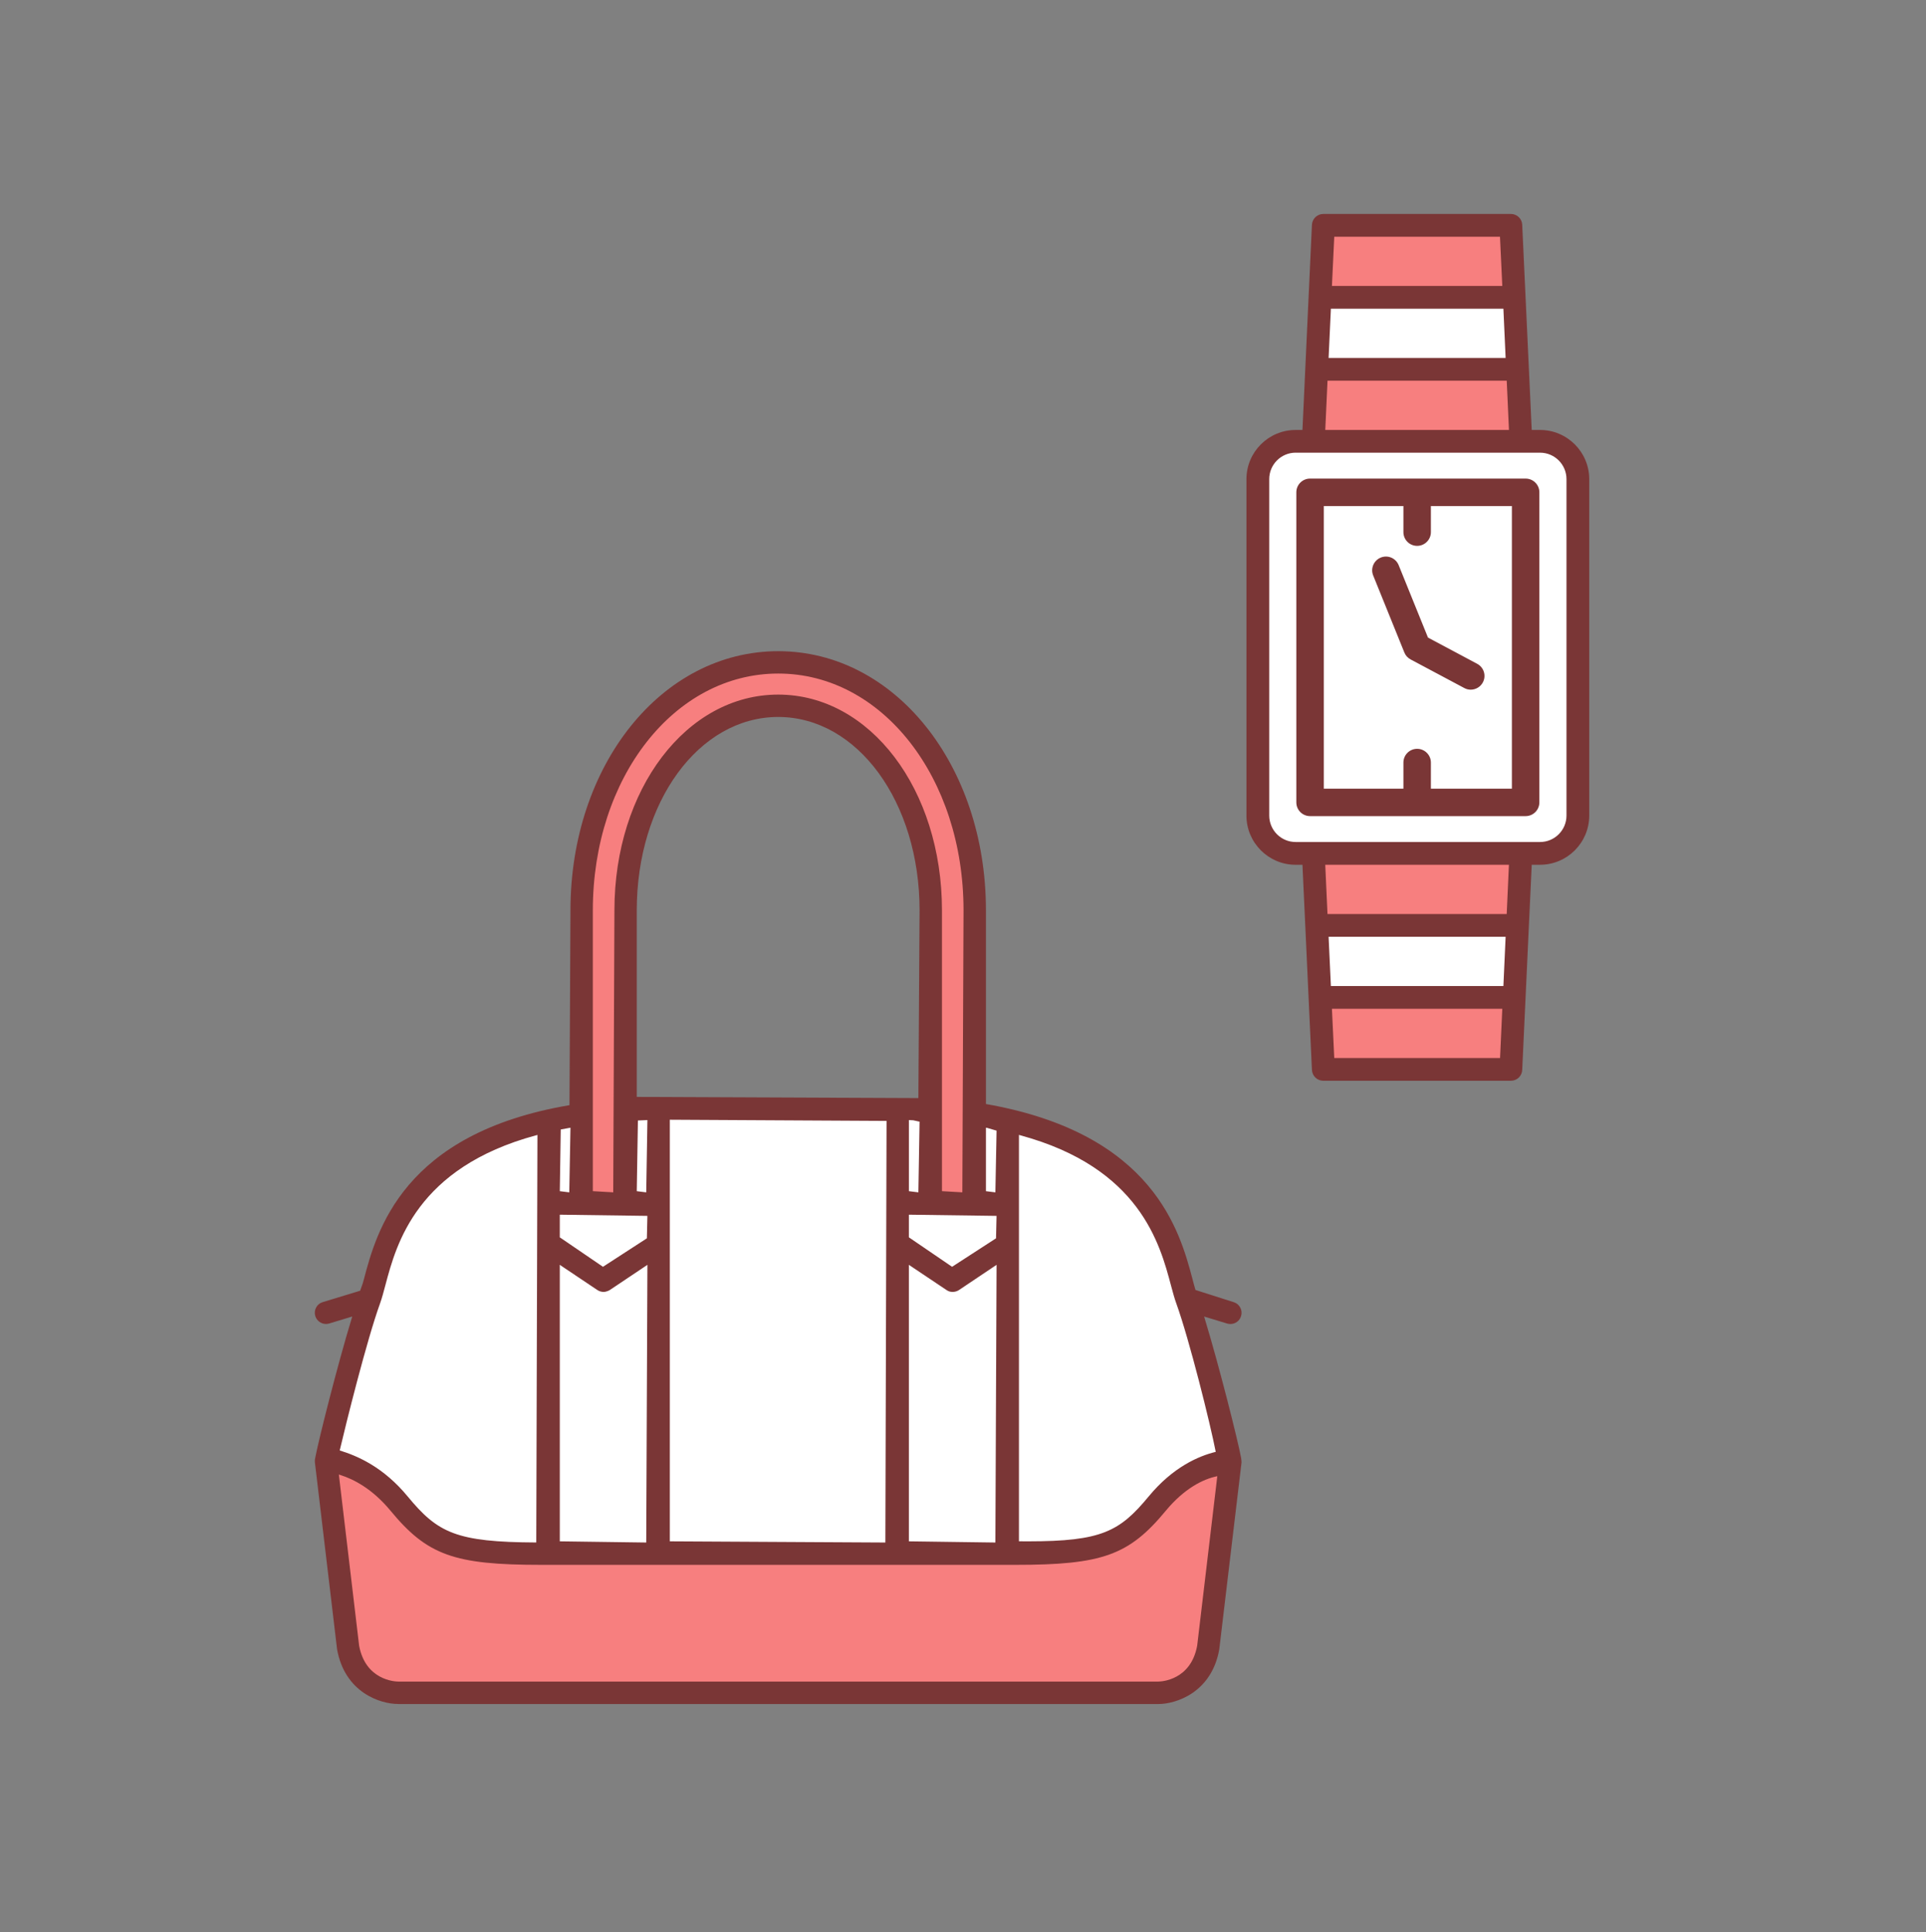 <svg xmlns="http://www.w3.org/2000/svg" viewBox="0 0 92.525 92.837">
  <rect x="0" y="0" width="92.525" height="92.837" fill="#808080" stroke="none"/>
  <g fill="#FFF">
    <path d="M43.154 57.796V53.29l1.534.053v4.453zM30.078 57.796v-4.453l1.533-.053v4.506zM43.154 74.618V59.812l2.602 1.742 1.748-1.151.883-.591v14.806z"/>
    <path d="M43.154 59.75v-1.901h5.233v1.901l-2.617 1.747zM46.852 57.796v-4.228l1.08.198.455.091v3.939zM31.666 53.285H43.1v21.333H31.666zM25.76 74.617c-4.031-.018-5.023-.526-6.568-2.396-1.074-1.3-2.197-1.791-2.951-1.974l-.547-.133.129-.549c.305-1.288 1.318-5.362 1.959-7.122.084-.236.158-.519.244-.845.551-2.069 1.572-5.913 7.588-7.547l.715-.194v20.761l-.569-.001zM48.439 53.859l.715.194c6.014 1.631 7.037 5.477 7.586 7.543.1.372.166.627.246.848.639 1.766 1.65 5.836 1.955 7.122l.131.549-.549.133c-.754.184-1.877.675-2.949 1.973-1.545 1.869-2.535 2.378-6.564 2.396l-.57.002v-20.76zM26.381 74.618V59.812l2.599 1.742 1.749-1.151.882-.591v14.806z"/>
    <path d="M26.381 59.75v-1.901h5.23v1.901l-2.613 1.747zM26.381 57.796v-3.939l.865-.169.668-.12v4.228zM62.242 40.907c-.949 0-1.721-.773-1.721-1.724V23.02c0-.95.771-1.724 1.721-1.724h11.742c.949 0 1.723.773 1.723 1.724v16.164c0 .95-.773 1.724-1.723 1.724H62.242zm.694-17.346c-.051 0-.094.042-.094.092V38.55c0 .053.041.093.094.093h10.355c.053 0 .092-.04.092-.093V23.652c0-.05-.041-.092-.092-.092H62.936zM63.504 47.827l-.152-3.274h9.453l-.149 3.274z"/>
    <path d="M68.172 38.458v-1.822c0-.051-.043-.093-.096-.093-.049 0-.09.041-.09.093v1.822h-4.959V23.746h4.959v1.821c0 .051.041.092.09.092.053 0 .096-.042.096-.092v-1.821h5.027v14.712h-5.027zm-1.627-11.145c-.047.02-.07.072-.053.119l1.498 3.703 2.619 1.423.127-.039-.041-.126-2.543-1.359-1.486-3.67c-.018-.041-.059-.058-.088-.058-.012.001-.021.003-.033.007zM63.352 17.651l.148-3.275h9.156l.149 3.275z"/>
  </g>
  <g fill="#F77F7F">
    <path d="M44.74 57.796V43.737c0-5.526-3.23-9.855-7.355-9.855-4.127 0-7.359 4.329-7.359 9.855v14.059h-2.059V43.737c0-6.666 4.137-11.888 9.418-11.888 5.277 0 9.414 5.222 9.414 11.888v14.059H44.74zM19.133 81.301c-.744-.01-2.074-.471-2.383-2.142l-1.072-9.043.84.268c.674.215 1.678.714 2.633 1.87 1.662 2.013 2.812 2.419 6.84 2.419h22.787c4.025 0 5.176-.406 6.836-2.419.963-1.16 1.965-1.661 2.635-1.878l.842-.271-1.072 9.018c-.311 1.706-1.637 2.168-2.373 2.177l-.002.001H19.133zM63.664 51.286l-.152-3.274h9.133l-.149 3.274zM63.34 44.367l-.149-3.274h9.774l-.149 3.274zM63.512 14.191l.152-3.272h8.832l.149 3.272zM63.191 21.11l.149-3.274h9.476l.149 3.274z"/>
  </g>
  <g fill="#7A3636">
    <path d="M67.191 27.151c-.139-.339-.521-.5-.859-.363-.338.138-.5.522-.365.858l1.498 3.702c.057.145.166.263.303.335l2.576 1.373c.098.053.203.079.309.079.236 0 .465-.128.584-.351.172-.321.049-.721-.273-.892L68.6 30.631l-1.409-3.48z"/>
    <path d="M70.652 33.022c-.088 0-.176-.022-.256-.065l-2.576-1.373c-.115-.062-.203-.16-.25-.276l-1.498-3.704c-.113-.277.023-.597.303-.71.064-.027.135-.041.205-.041.223 0 .422.135.508.342l1.406 3.479 2.414 1.319c.131.069.227.184.268.323.043.14.029.287-.039.415-.096.18-.282.291-.485.291z"/>
    <path d="M63.572 51.925c-.293 0-.531-.229-.547-.522l-.455-9.855h-.328c-1.303 0-2.363-1.061-2.363-2.363V23.02c0-1.303 1.061-2.363 2.363-2.363h.328l.455-9.857c.016-.291.254-.52.547-.52h9.012c.293 0 .531.228.543.519l.457 9.858h.4c1.303 0 2.363 1.061 2.363 2.363v16.164c0 1.303-1.061 2.363-2.363 2.363h-.4l-.457 9.856c-.012.293-.25.521-.543.521h-9.012zm.526-1.093h7.965l.107-2.366h-8.184l.112 2.366zm-.162-3.459h8.287l.107-2.366h-8.504l.11 2.366zm-.163-3.46h8.609l.107-2.366h-8.824l.108 2.366zm-1.531-22.165c-.699 0-1.268.57-1.268 1.271v16.164c0 .7.568 1.27 1.268 1.27h11.742c.699 0 1.27-.569 1.27-1.27V23.02c0-.701-.57-1.271-1.27-1.271H62.242zm1.424-1.092h8.824l-.107-2.366h-8.609l-.108 2.366zm.16-3.459h8.504l-.107-2.367h-8.287l-.11 2.367zm.16-3.46h8.184l-.111-2.364h-7.961l-.112 2.364z"/>
    <path d="M72.631 37.891H68.74v-1.255c0-.363-.297-.66-.66-.66-.367 0-.66.297-.66.66v1.255h-3.824V24.313h3.824v1.254c0 .362.293.659.66.659.363 0 .66-.297.66-.659v-1.254h3.891v13.578zm.66-14.898H62.936c-.365 0-.66.294-.66.659V38.55c0 .366.295.66.66.66h10.355c.363 0 .66-.294.66-.66V23.652c0-.365-.297-.659-.66-.659z"/>
    <path d="M62.936 39.097c-.303 0-.547-.245-.547-.547V23.652c0-.301.244-.546.547-.546h10.355c.301 0 .547.245.547.546V38.55c0 .302-.246.547-.547.547H62.936zm5.144-3.008c.301 0 .547.245.547.547v1.368h4.117V24.2h-4.117v1.367c0 .301-.246.546-.547.546-.303 0-.547-.245-.547-.546V24.2h-4.051v13.804h4.051v-1.368c0-.302.244-.547.547-.547zM19.121 81.866c-.852 0-2.557-.549-2.928-2.627-.012-.078-1.057-8.899-1.066-8.988-.004-.023-.004-.143.016-.208.152-.817 1.059-4.424 1.748-6.69l.031-.102-1.105.335c-.049.016-.1.023-.156.023-.236 0-.447-.156-.514-.38-.043-.139-.029-.284.039-.411.068-.126.18-.218.318-.259l1.797-.547.129-.366.053-.192c.602-2.272 1.854-7 9.875-8.357l.047-9.359c0-6.982 4.383-12.452 9.98-12.452 5.596 0 9.979 5.47 9.979 12.452v9.304c8.066 1.412 9.32 6.141 9.924 8.413.049.19.096.365.143.521l1.834.585c.137.041.25.134.316.261.068.126.082.271.039.409-.068.228-.273.38-.512.38-.059 0-.109-.008-.156-.022l-1.105-.336.029.102c.697 2.288 1.6 5.887 1.746 6.686.012.043.021.194.021.217 0 0-1.061 8.926-1.07 8.986-.369 2.076-2.078 2.625-2.928 2.625H19.121zm-1.869-2.803c.307 1.659 1.717 1.725 1.877 1.727h36.51c.16-.002 1.568-.067 1.873-1.724l.967-8.144c-.68.135-1.588.591-2.471 1.656-1.768 2.142-3.051 2.604-7.23 2.604H25.99c-4.18 0-5.463-.463-7.232-2.604-.879-1.063-1.789-1.517-2.396-1.709l-.084-.027.974 8.221zm26.412-5.011l4.154.057.057-13.341-1.805 1.21c-.09.059-.193.09-.301.09-.137 0-.211-.032-.299-.09l-1.807-1.21v13.284zm-11.486 0l10.355.057.057-20.256-10.412-.057v20.256zm-5.285 0l4.152.057.057-13.341-1.807 1.21s-.143.09-.299.09c-.107 0-.211-.031-.299-.09l-1.805-1.21v13.284zm-1.147-19.506c-5.73 1.554-6.703 5.213-7.227 7.18-.092.346-.17.642-.26.893-.633 1.742-1.639 5.787-1.939 7.067.871.268 2.104.803 3.266 2.211 1.445 1.75 2.324 2.192 6.176 2.21l.057-19.58-.073.019zM48.949 74.05c.154.002.303.002.449.002 3.527 0 4.393-.475 5.783-2.155 1.162-1.409 2.395-1.943 3.223-2.144-.262-1.347-1.266-5.389-1.896-7.135-.088-.24-.162-.521-.25-.844-.533-2.012-1.504-5.672-7.238-7.229l-.07-.02V74.05zM26.893 59.447l2.074 1.415 2.109-1.368.025-1.078-4.209-.057v1.088zm16.771 0l2.074 1.415 2.111-1.368.025-1.078-4.211-.057v1.088zm3.699-2.218l.455.057.057-2.965-.445-.13-.066-.012v3.05zm-9.978-23.858c4.41 0 7.867 4.554 7.867 10.366v13.491l.979.057.057-13.548c0-6.38-3.91-11.377-8.902-11.377-4.994 0-8.906 4.997-8.906 11.377v13.491l.98.057.057-13.548c-.001-5.812 3.456-10.366 7.868-10.366zm6.279 23.858l.455.057.057-3.396-.307-.067-.205-.01v3.416zm-13.019-3.396l-.055 3.396.455.057.057-3.473-.457.02zm-3.707.432l-.045 2.964.455.057.057-3.106-.467.085zm10.447-19.819c-3.811 0-6.795 4.081-6.795 9.291V52.7l13.529.057.057-9.02c0-5.21-2.983-9.291-6.791-9.291z"/>
  </g>
</svg>